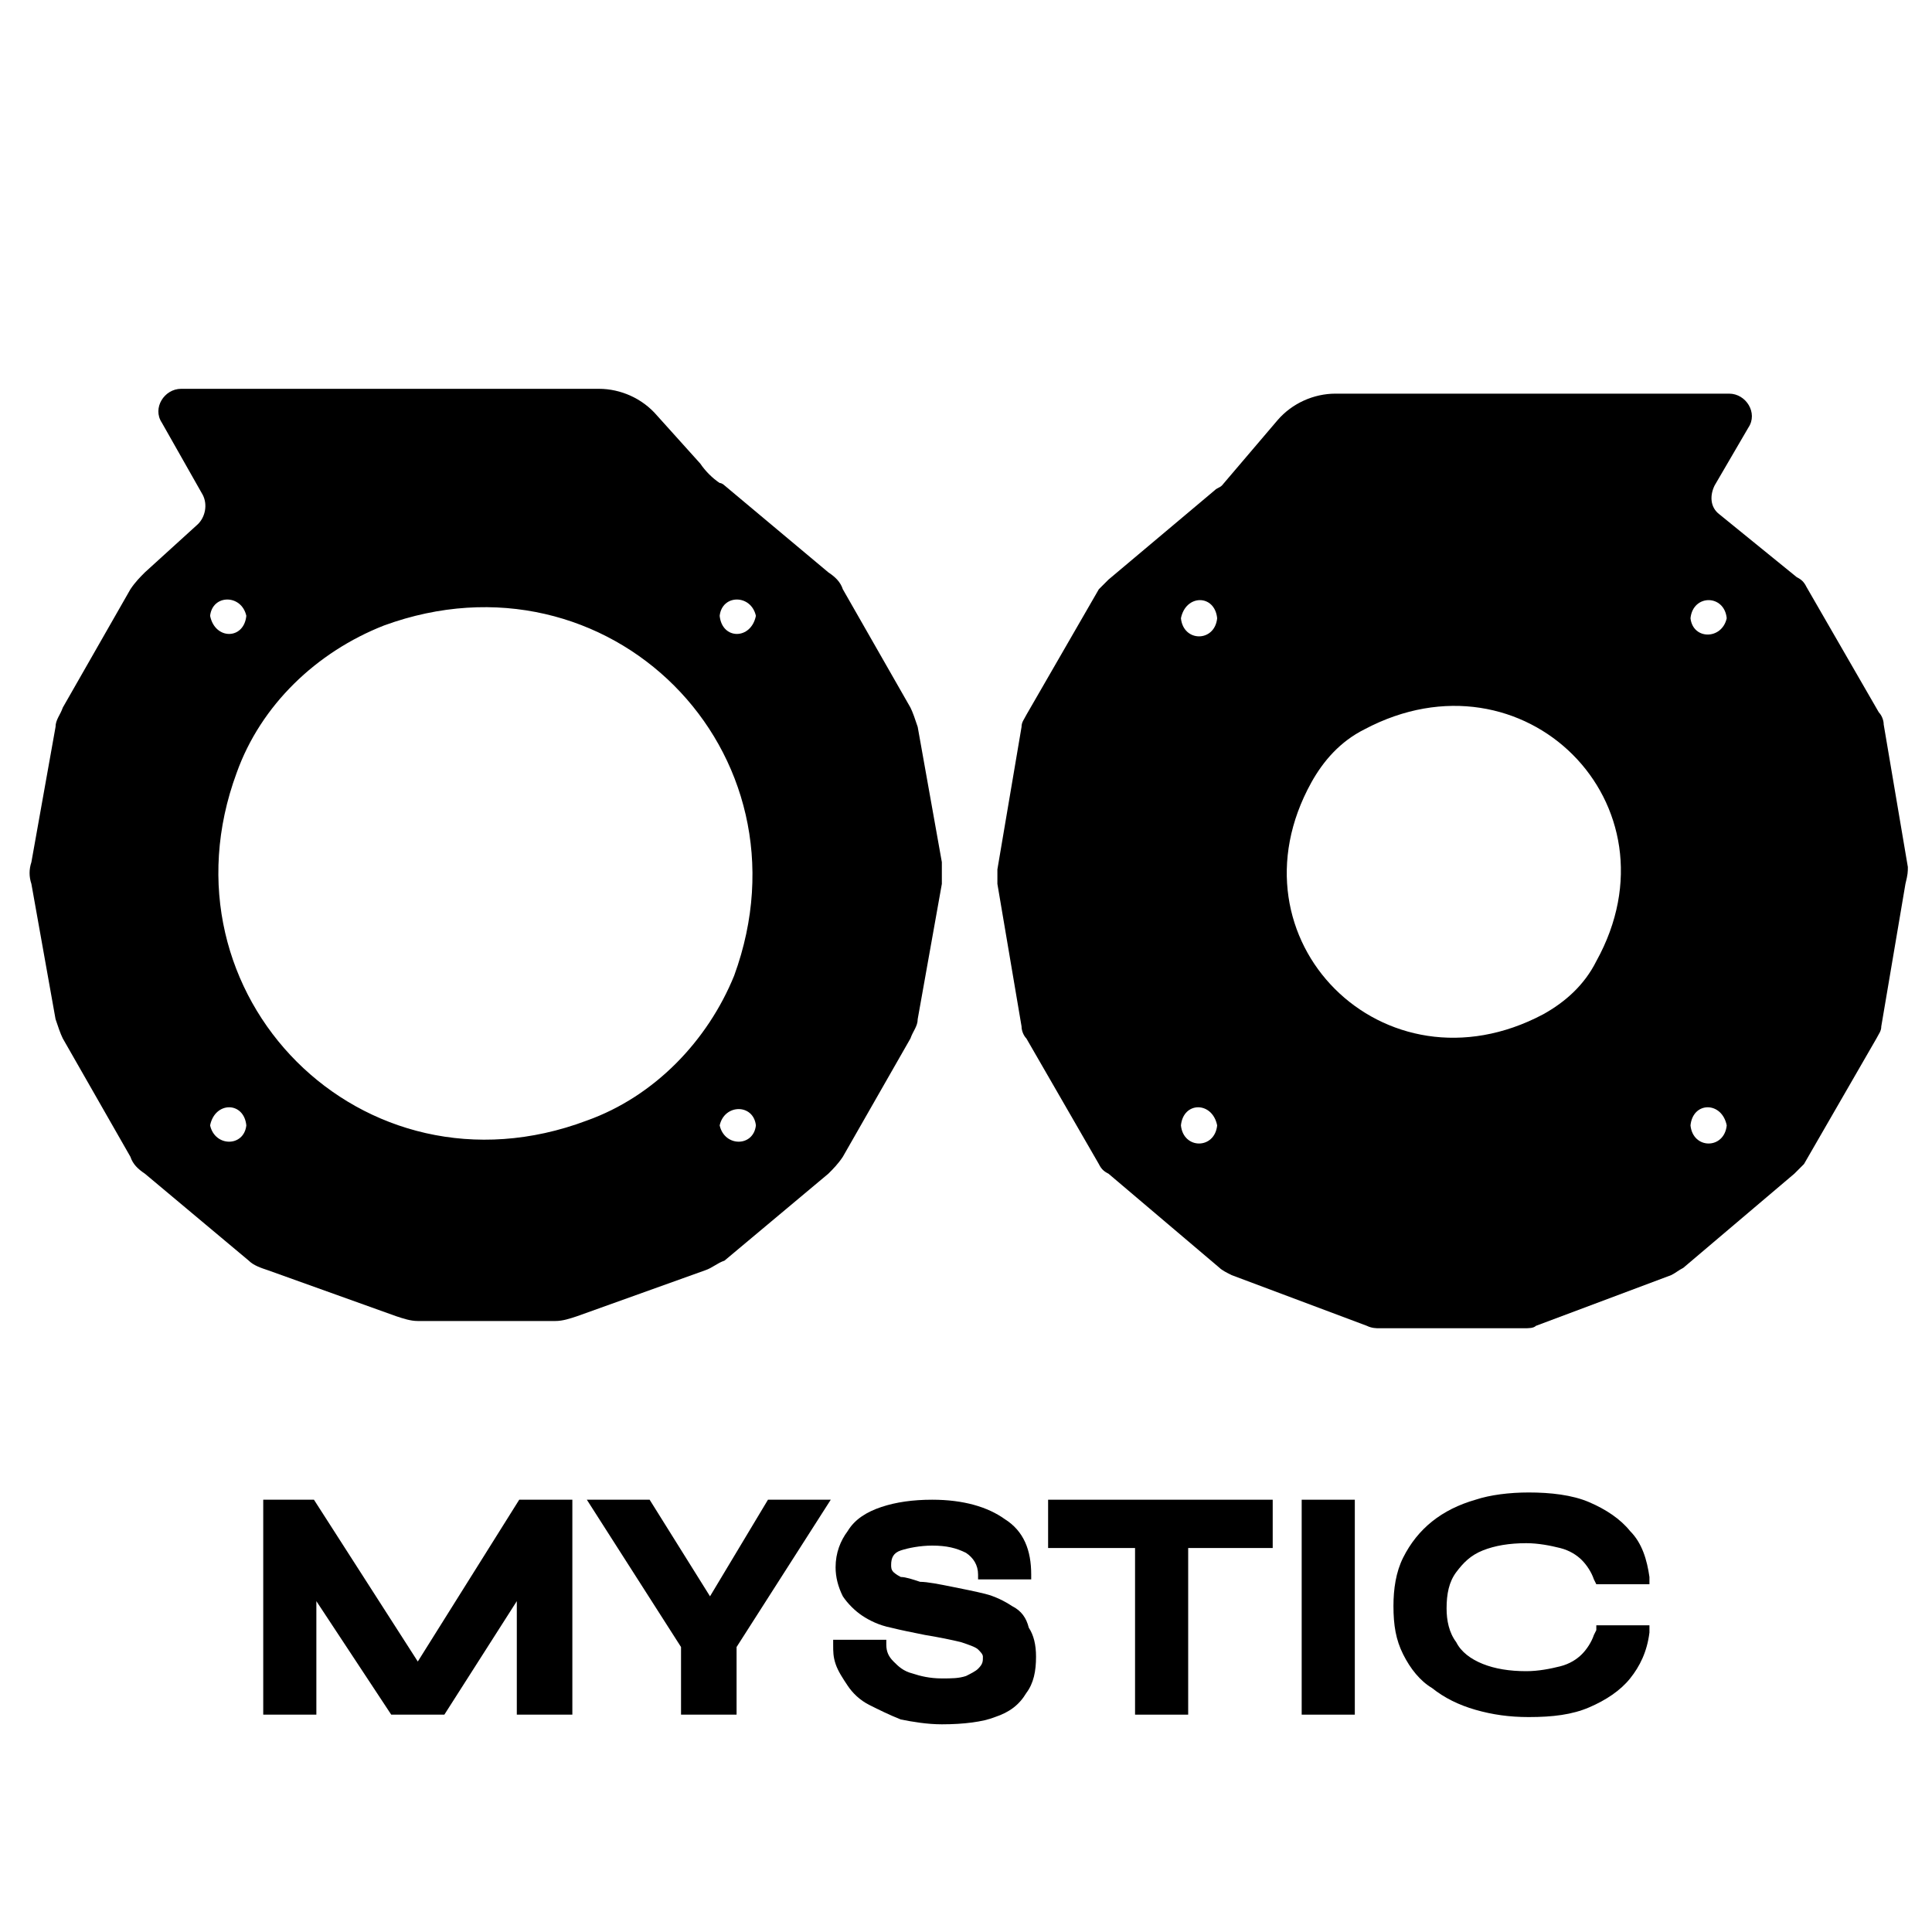 <?xml version="1.0" encoding="UTF-8"?>
<!-- Generator: Adobe Illustrator 22.1.0, SVG Export Plug-In . SVG Version: 6.00 Build 0)  -->
<svg xmlns="http://www.w3.org/2000/svg" xmlns:xlink="http://www.w3.org/1999/xlink" version="1.1" id="Calque_1" x="0px" y="0px" viewBox="0 0 80 80" style="enable-background:new 0 0 80 80;" xml:space="preserve">
<path d="M39,35.7l-1-5.6c-0.1-0.3-0.2-0.6-0.3-0.8l-2.8-4.9c-0.1-0.3-0.3-0.5-0.6-0.7L30,20.1c0,0-0.1-0.1-0.2-0.1  c-0.3-0.2-0.6-0.5-0.8-0.8l-1.8-2c-0.6-0.7-1.5-1.1-2.4-1.1h-3.7H10.2H7.5c-0.7,0-1.2,0.8-0.8,1.4l1.7,3c0.2,0.4,0.1,0.9-0.2,1.2  l-2.2,2c-0.2,0.2-0.4,0.4-0.6,0.7l-2.8,4.9c-0.1,0.3-0.3,0.5-0.3,0.8l-1,5.6c-0.1,0.3-0.1,0.6,0,0.9l1,5.6c0.1,0.3,0.2,0.6,0.3,0.8  l2.8,4.9c0.1,0.3,0.3,0.5,0.6,0.7l4.3,3.6c0.2,0.2,0.5,0.3,0.8,0.4l5.3,1.9c0.3,0.1,0.6,0.2,0.9,0.2H23c0.3,0,0.6-0.1,0.9-0.2  l5.3-1.9c0.3-0.1,0.5-0.3,0.8-0.4l4.3-3.6c0.2-0.2,0.4-0.4,0.6-0.7l2.8-4.9c0.1-0.3,0.3-0.5,0.3-0.8l1-5.6C39,36.3,39,36,39,35.7z   M29.8,25.5c0.1-0.9,1.3-0.9,1.5,0l0,0C31.1,26.5,29.9,26.5,29.8,25.5C29.8,25.6,29.8,25.5,29.8,25.5z M8.7,25.5  c0.1-0.9,1.3-0.9,1.5,0l0,0C10.1,26.5,8.9,26.5,8.7,25.5C8.7,25.6,8.7,25.5,8.7,25.5z M10.2,46.6c-0.1,0.9-1.3,0.9-1.5,0l0,0  C8.9,45.6,10.1,45.6,10.2,46.6L10.2,46.6z M24.3,46.4C15,49.9,6.4,41.2,9.8,32c1-2.8,3.3-5,6.1-6.1c9.3-3.4,17.9,5.2,14.5,14.5  C29.3,43.1,27.1,45.4,24.3,46.4z M31.3,46.6c-0.1,0.9-1.3,0.9-1.5,0l0,0C30,45.7,31.2,45.7,31.3,46.6L31.3,46.6z"></path>
<path d="M79,35.9L78,30c0-0.2-0.1-0.4-0.2-0.5l-3-5.2c-0.1-0.2-0.2-0.3-0.4-0.4l-3.2-2.6c-0.4-0.3-0.4-0.8-0.2-1.2l1.4-2.4  c0.4-0.6-0.1-1.4-0.8-1.4H55.3c-0.9,0-1.8,0.4-2.4,1.1l-2.3,2.7l0,0c-0.1,0.1-0.2,0.1-0.3,0.2L45.9,24c-0.1,0.1-0.3,0.3-0.4,0.4  l-3,5.2c-0.1,0.2-0.2,0.3-0.2,0.5l-1,5.9c0,0.2,0,0.4,0,0.6l1,5.9c0,0.2,0.1,0.4,0.2,0.5l3,5.2c0.1,0.2,0.2,0.3,0.4,0.4l4.6,3.9  c0.1,0.1,0.3,0.2,0.5,0.3l5.6,2.1C56.8,55,57,55,57.1,55h6c0.2,0,0.4,0,0.5-0.1l5.6-2.1c0.2-0.1,0.3-0.2,0.5-0.3l4.6-3.9  c0.1-0.1,0.3-0.3,0.4-0.4l3-5.2c0.1-0.2,0.2-0.3,0.2-0.5l1-5.9C79,36.2,79,36.1,79,35.9z M50.4,46.6c-0.1,1-1.4,1-1.5,0  C49,45.6,50.2,45.6,50.4,46.6z M50.4,25.6c-0.1,1-1.4,1-1.5,0C49.1,24.6,50.3,24.6,50.4,25.6z M63.9,42c-6.6,3.5-13.2-3.1-9.6-9.6  c0.5-0.9,1.2-1.7,2.2-2.2c6.6-3.5,13.2,3.1,9.6,9.6C65.6,40.8,64.8,41.5,63.9,42z M70,25.6c0.1-1,1.4-1,1.5,0  C71.3,26.5,70.1,26.5,70,25.6z M71.5,46.6c-0.1,1-1.4,1-1.5,0C70.1,45.6,71.3,45.6,71.5,46.6z"></path>
<g>
	<polygon points="17.3,68.8 13,62.1 10.9,62.1 10.9,71 13.1,71 13.1,66.3 16.2,71 18.4,71 21.4,66.3 21.4,71 23.7,71 23.7,62.1    21.5,62.1  "></polygon>
	<polygon points="29.4,66.1 26.9,62.1 24.3,62.1 28.2,68.2 28.2,71 30.5,71 30.5,68.2 34.4,62.1 31.8,62.1  "></polygon>
	<path d="M41.9,66.5L41.9,66.5c-0.3-0.2-0.7-0.4-1.1-0.5c-0.4-0.1-0.9-0.2-1.4-0.3c-0.5-0.1-1-0.2-1.3-0.2c-0.3-0.1-0.6-0.2-0.8-0.2   c-0.2-0.1-0.3-0.2-0.3-0.2c-0.1-0.1-0.1-0.2-0.1-0.3c0-0.3,0.1-0.5,0.4-0.6c0.3-0.1,0.8-0.2,1.3-0.2c0.6,0,1,0.1,1.4,0.3   c0.3,0.2,0.5,0.5,0.5,0.9l0,0.2h2.2l0-0.2c0-1-0.3-1.8-1.1-2.3c-0.7-0.5-1.7-0.8-3-0.8c-0.8,0-1.5,0.1-2.1,0.3   c-0.6,0.2-1.1,0.5-1.4,1c-0.3,0.4-0.5,0.9-0.5,1.5c0,0.4,0.1,0.8,0.3,1.2c0.2,0.3,0.5,0.6,0.8,0.8c0.3,0.2,0.7,0.4,1.2,0.5   c0.4,0.1,0.9,0.2,1.4,0.3c0.6,0.1,1.1,0.2,1.5,0.3c0.3,0.1,0.6,0.2,0.7,0.3c0.1,0.1,0.2,0.2,0.2,0.3c0,0.2,0,0.3-0.2,0.5   c-0.1,0.1-0.3,0.2-0.5,0.3c-0.3,0.1-0.6,0.1-1,0.1c-0.5,0-0.9-0.1-1.2-0.2c-0.4-0.1-0.6-0.3-0.8-0.5c-0.2-0.2-0.3-0.4-0.3-0.7   l0-0.2h-2.2l0,0.2c0,0.3,0,0.5,0.1,0.8c0.1,0.3,0.3,0.6,0.5,0.9c0.2,0.3,0.5,0.6,0.9,0.8c0.4,0.2,0.8,0.4,1.3,0.6   c0.5,0.1,1.1,0.2,1.7,0.2c0.9,0,1.7-0.1,2.2-0.3c0.6-0.2,1-0.5,1.3-1c0.3-0.4,0.4-0.9,0.4-1.5c0-0.5-0.1-0.9-0.3-1.2   C42.5,67,42.3,66.7,41.9,66.5z"></path>
	<polygon points="43.4,64.1 47,64.1 47,71 49.2,71 49.2,64.1 52.7,64.1 52.7,62.1 43.4,62.1  "></polygon>
	<rect x="53.9" y="62.1" width="2.2" height="8.9"></rect>
	<path d="M66.1,67.5l-0.1,0.2c-0.1,0.3-0.3,0.6-0.5,0.8c-0.2,0.2-0.5,0.4-0.9,0.5c-0.4,0.1-0.9,0.2-1.4,0.2c-0.7,0-1.3-0.1-1.8-0.3   c-0.5-0.2-0.9-0.5-1.1-0.9c-0.3-0.4-0.4-0.9-0.4-1.4c0-0.6,0.1-1.1,0.4-1.5c0.3-0.4,0.6-0.7,1.1-0.9c0.5-0.2,1.1-0.3,1.8-0.3   c0.5,0,1,0.1,1.4,0.2c0.4,0.1,0.7,0.3,0.9,0.5c0.2,0.2,0.4,0.5,0.5,0.8l0.1,0.2h2.2l0-0.3c-0.1-0.7-0.3-1.4-0.8-1.9   c-0.4-0.5-1-0.9-1.7-1.2c-0.7-0.3-1.6-0.4-2.5-0.4c-0.8,0-1.6,0.1-2.2,0.3c-0.7,0.2-1.3,0.5-1.8,0.9c-0.5,0.4-0.9,0.9-1.2,1.5   c-0.3,0.6-0.4,1.3-0.4,2c0,0.8,0.1,1.4,0.4,2c0.3,0.6,0.7,1.1,1.2,1.4c0.5,0.4,1.1,0.7,1.8,0.9c0.7,0.2,1.4,0.3,2.2,0.3   c1,0,1.8-0.1,2.5-0.4c0.7-0.3,1.3-0.7,1.7-1.2c0.4-0.5,0.7-1.1,0.8-1.9l0-0.3H66.1z"></path>
</g>
</svg>
